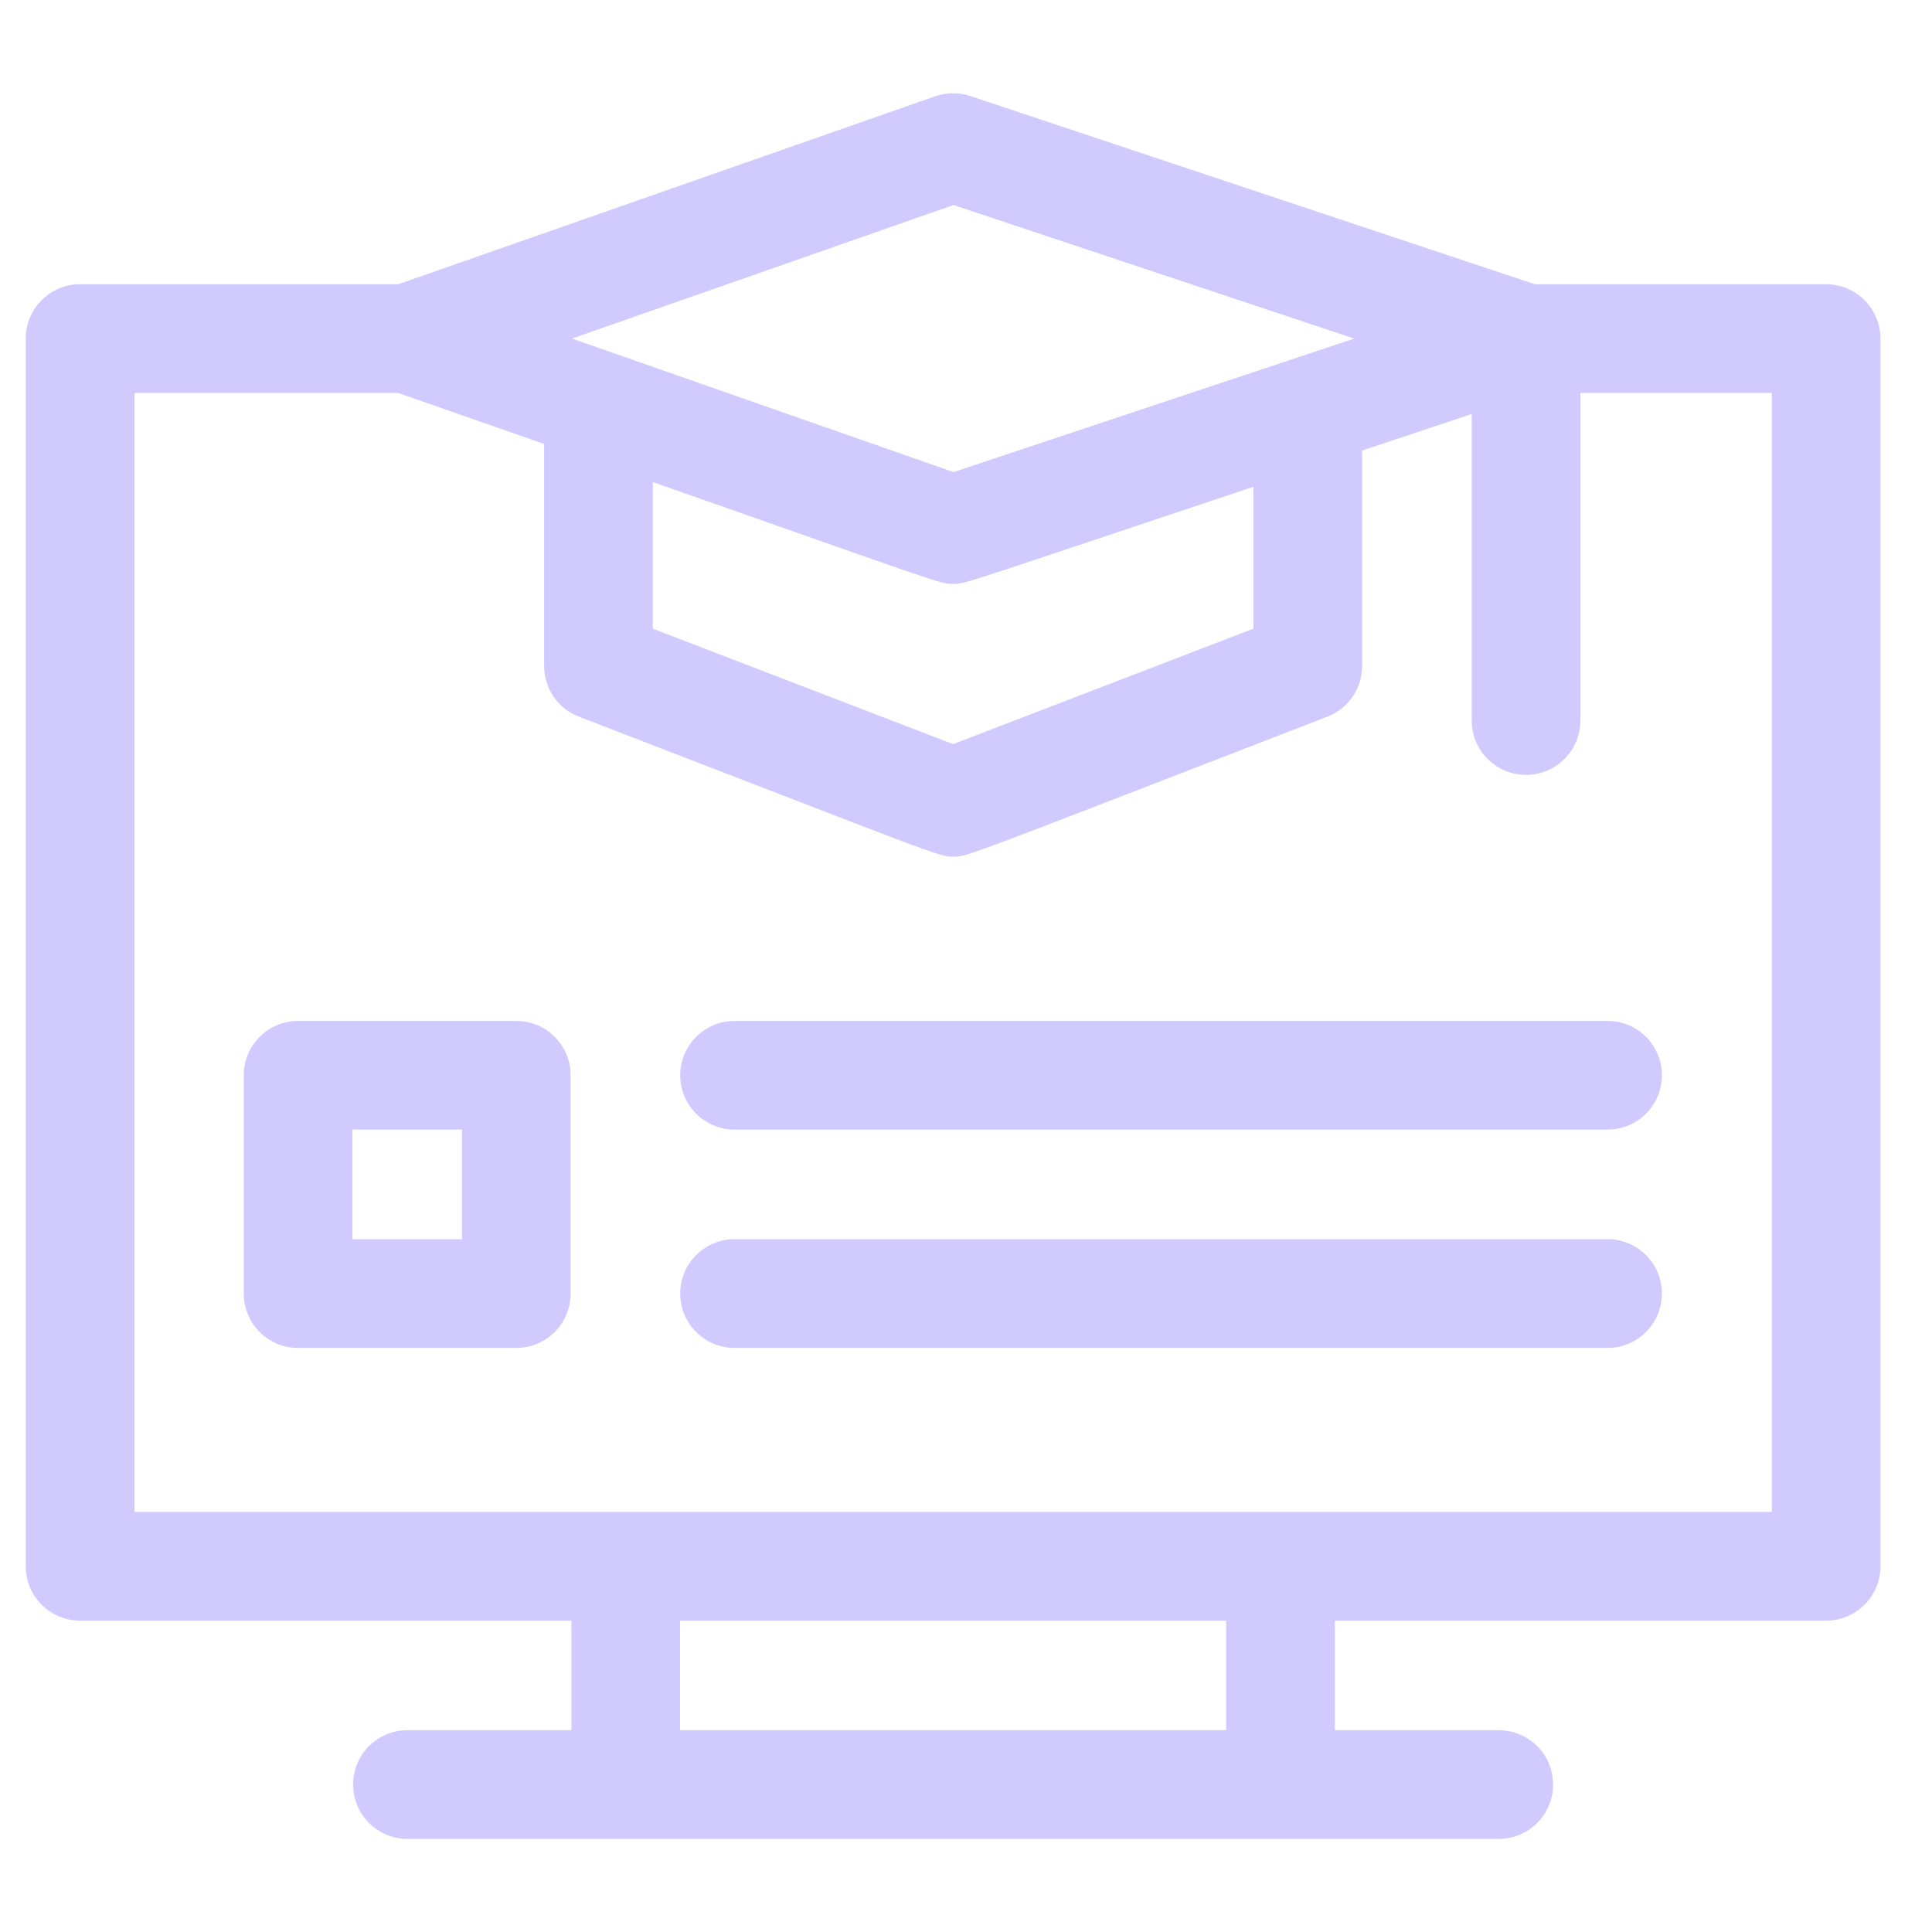 <svg
        width='14'
        height='14'
        viewBox='0 0 25 24'
        fill='none'
        xmlns='http://www.w3.org/2000/svg'
      >
        <g clipPath='url(#clip0_49_3698)'>
          <path
            d='M23.63 3.178H19.861L12.556 0.743C12.408 0.694 12.248 0.695 12.101 0.746L5.153 3.178H1.037C0.648 3.178 0.333 3.493 0.333 3.881V19.768C0.333 20.156 0.648 20.471 1.037 20.471H7.394V21.889H5.273C4.884 21.889 4.569 22.203 4.569 22.592C4.569 22.98 4.884 23.295 5.273 23.295H19.394C19.782 23.295 20.097 22.98 20.097 22.592C20.097 22.203 19.782 21.889 19.394 21.889H17.273V20.471H23.63C24.018 20.471 24.333 20.156 24.333 19.768V3.881C24.333 3.493 24.018 3.178 23.63 3.178ZM8.447 5.738C12.214 7.059 12.162 7.056 12.333 7.056C12.496 7.056 12.444 7.059 16.219 5.799V7.635L12.333 9.129L8.447 7.635V5.738ZM12.339 2.153L17.523 3.881L12.339 5.609L7.402 3.881L12.339 2.153ZM15.866 21.889H8.8V20.471H15.866V21.889H15.866ZM22.927 19.064H1.74V4.585H5.153L7.041 5.245V8.118C7.041 8.26 7.084 8.399 7.164 8.516C7.245 8.633 7.359 8.723 7.492 8.774C12.185 10.584 12.147 10.586 12.333 10.586C12.52 10.586 12.484 10.588 17.175 8.774C17.308 8.723 17.422 8.633 17.502 8.516C17.583 8.399 17.626 8.26 17.626 8.118V5.33L19.044 4.857V8.824C19.044 9.212 19.358 9.527 19.747 9.527C20.135 9.527 20.45 9.212 20.45 8.824V4.585H22.927V19.064Z'
            fill='#D0CAFF'
          />
          <path
            d='M6.681 12.711H3.857C3.468 12.711 3.154 13.026 3.154 13.414V16.238C3.154 16.627 3.468 16.942 3.857 16.942H6.681C7.069 16.942 7.384 16.627 7.384 16.238V13.414C7.384 13.026 7.069 12.711 6.681 12.711ZM5.978 15.535H4.56V14.117H5.978V15.535ZM9.505 12.711C9.117 12.711 8.802 13.026 8.802 13.414C8.802 13.803 9.117 14.117 9.505 14.117H20.802C21.19 14.117 21.505 13.803 21.505 13.414C21.505 13.026 21.19 12.711 20.802 12.711H9.505ZM20.802 15.535H9.505C9.117 15.535 8.802 15.85 8.802 16.238C8.802 16.627 9.117 16.942 9.505 16.942H20.802C21.19 16.942 21.505 16.627 21.505 16.238C21.505 15.85 21.19 15.535 20.802 15.535Z'
            fill='#D0CAFF'
          />
        </g>
        <defs>
          <clipPath id='clip0_49_3698'>
            <rect
              width='24'
              height='24'
              fill='white'
              transform='translate(0.333)'
            />
          </clipPath>
        </defs>
      </svg>
